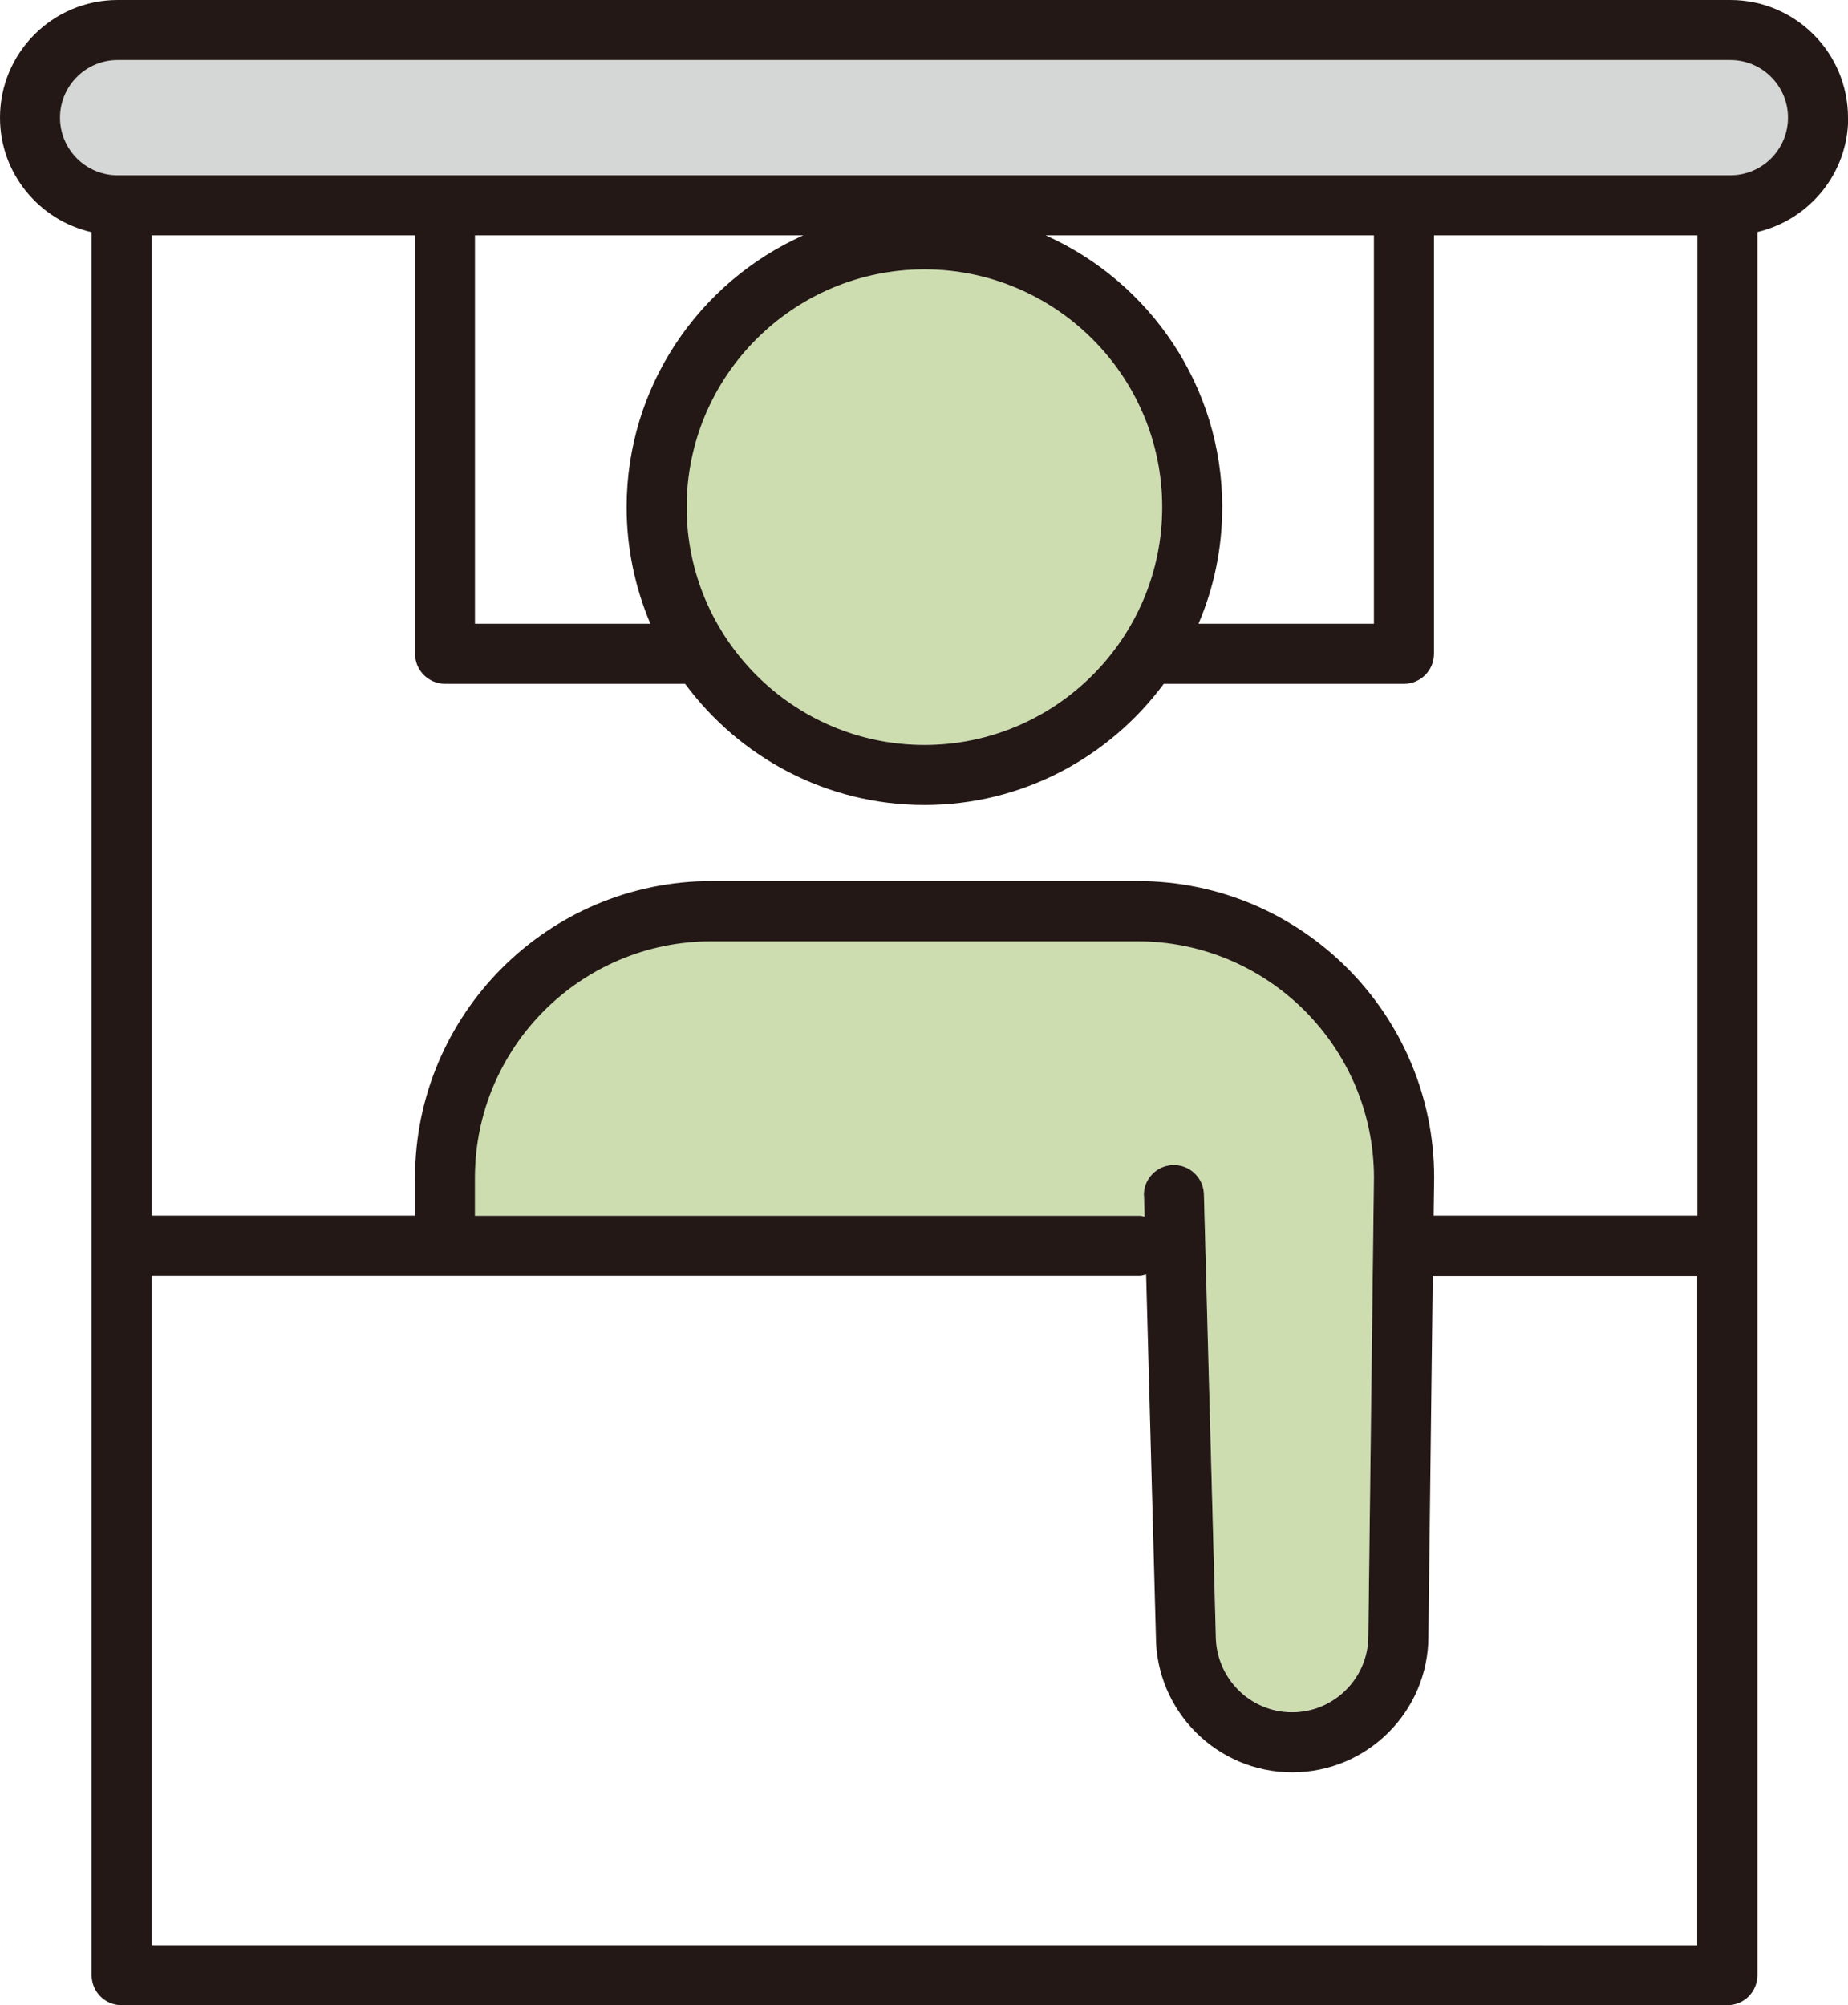 <?xml version="1.0" encoding="UTF-8"?>
<svg id="_レイヤー_1" data-name="レイヤー 1" xmlns="http://www.w3.org/2000/svg" width="105.87" height="114.86" viewBox="0 0 105.87 114.86">
  <defs>
    <style>
      .cls-1 {
        fill: #cdddb0;
      }

      .cls-2 {
        fill: #d5d6d6;
      }

      .cls-3 {
        fill: #231815;
      }
    </style>
  </defs>
  <g>
    <circle class="cls-1" cx="52.96" cy="29.05" r="13.62"/>
    <path class="cls-1" d="M65.54,68.47l.03,1.21c-.09-.01-.17-.05-.26-.05H27.21v-2.18c0-7.47,6.07-13.54,13.54-13.54h24.42c7.46,0,13.54,6.07,13.54,13.54l-.32,26.25c0,2.41-1.96,4.37-4.37,4.37s-4.37-1.96-4.37-4.41l-.68-25.27c-.03-.93-.79-1.67-1.72-1.67h-.05c-.95,.03-1.7,.82-1.67,1.77Z"/>
  </g>
  <path class="cls-2" d="M99.13,10.04H6.74c-1.82,0-3.3-1.48-3.3-3.3s1.48-3.3,3.3-3.3H99.13c1.82,0,3.3,1.48,3.3,3.3s-1.48,3.3-3.3,3.3Z"/>
  <path class="cls-3" d="M105.87,6.74c0-3.72-3.02-6.74-6.74-6.74H6.74C3.02,0,0,3.02,0,6.74c0,3.2,2.25,5.88,5.25,6.56V113.14c0,.95,.77,1.72,1.72,1.72H98.96c.95,0,1.72-.77,1.72-1.72V13.29c2.97-.7,5.2-3.36,5.2-6.55ZM39.34,29.05c0-7.51,6.11-13.62,13.62-13.62s13.62,6.11,13.62,13.62-6.11,13.62-13.62,13.62-13.62-6.11-13.62-13.62Zm20.56-15.57h18.81v22.25h-10.05c.88-2.05,1.36-4.31,1.36-6.68,0-6.94-4.17-12.91-10.12-15.57Zm-24,15.57c0,2.37,.49,4.62,1.36,6.68h-10.05V13.48h18.81c-5.96,2.67-10.12,8.64-10.12,15.57Zm-10.41,10.12h13.76c3.11,4.2,8.09,6.94,13.71,6.94s10.6-2.74,13.71-6.94h13.76c.95,0,1.72-.77,1.72-1.72V13.48h15.09v56.15h-15.11l.03-2.16s0,0,0-.01,0,0,0-.01c0-9.36-7.62-16.98-16.98-16.98h-24.42c-9.36,0-16.98,7.62-16.98,16.98v2.18H8.69V13.48h15.09v23.97c0,.95,.77,1.72,1.72,1.72Zm40.05,29.31l.03,1.21c-.09-.01-.17-.05-.26-.05H27.21v-2.18c0-7.47,6.07-13.54,13.54-13.54h24.42c7.46,0,13.54,6.07,13.54,13.54l-.32,26.25c0,2.41-1.96,4.37-4.37,4.37s-4.37-1.96-4.37-4.41l-.68-25.27c-.03-.93-.79-1.67-1.72-1.67h-.05c-.95,.03-1.7,.82-1.67,1.77ZM8.69,111.42v-38.34h56.62c.13,0,.23-.05,.35-.07l.56,20.7c0,4.3,3.5,7.81,7.81,7.81s7.8-3.5,7.8-7.78l.25-20.65h15.15v38.34H8.69ZM99.13,10.04H6.74c-1.82,0-3.3-1.48-3.3-3.3s1.48-3.3,3.3-3.3H99.13c1.82,0,3.3,1.48,3.3,3.3s-1.48,3.3-3.3,3.3Z"/>
</svg>